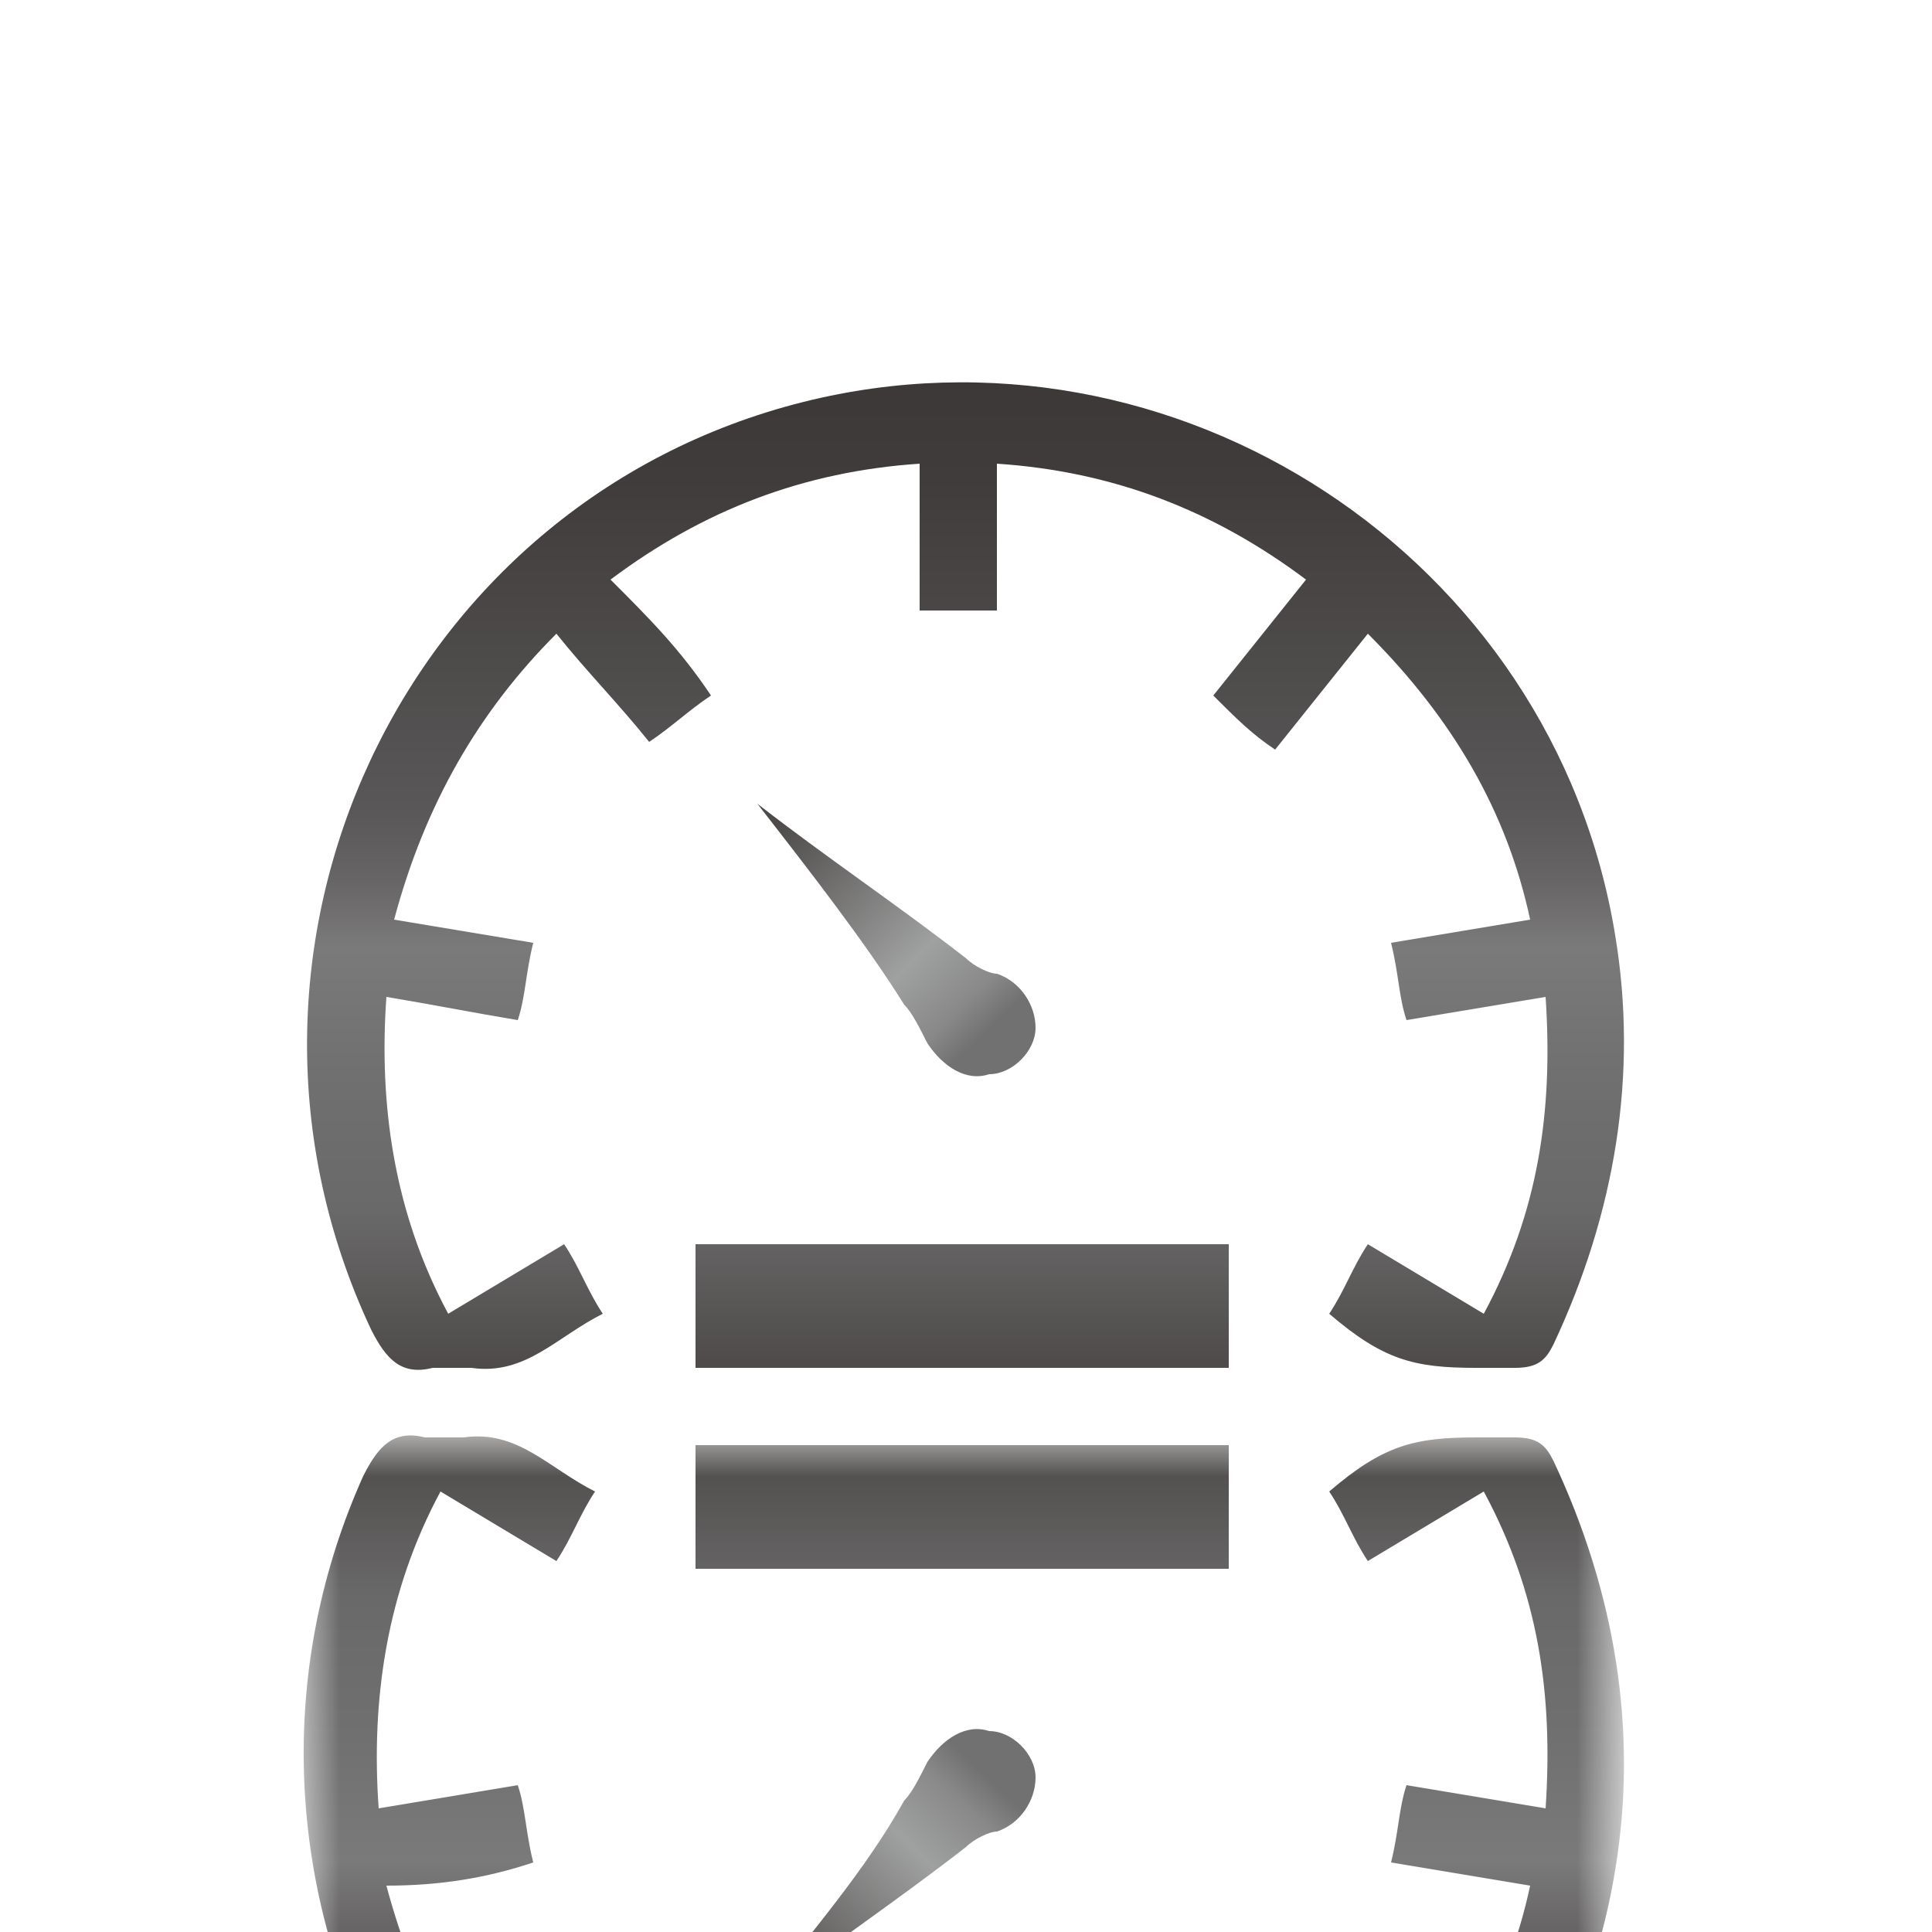 <?xml version="1.0" encoding="utf-8"?>
<!-- Generator: Adobe Illustrator 21.1.0, SVG Export Plug-In . SVG Version: 6.00 Build 0)  -->
<svg version="1.1" id="分離模式" xmlns="http://www.w3.org/2000/svg" xmlns:xlink="http://www.w3.org/1999/xlink" x="0px"
	 y="0px" viewBox="0 0 25 25" style="enable-background:new 0 0 25 25;" xml:space="preserve">
<style type="text/css">
	.st0{fill:url(#SVGID_1_);}
	.st1{fill:url(#SVGID_2_);}
	.st2{fill:url(#SVGID_3_);}
	.st3{filter:url(#Adobe_OpacityMaskFilter);}
	.st4{fill:url(#SVGID_5_);}
	.st5{mask:url(#SVGID_4_);}
	.st6{fill:url(#SVGID_6_);}
	.st7{fill:url(#SVGID_7_);}
	.st8{fill:url(#SVGID_8_);}
</style>
<g>
	<g>
		<linearGradient id="SVGID_1_" gradientUnits="userSpaceOnUse" x1="12.5" y1="4.2" x2="12.5" y2="17.996">
			<stop  offset="0" style="stop-color:#3A3635"/>
			<stop  offset="0.147" style="stop-color:#403C3B"/>
			<stop  offset="0.407" style="stop-color:#555353"/>
			<stop  offset="0.461" style="stop-color:#5A5858"/>
			<stop  offset="0.522" style="stop-color:#676565"/>
			<stop  offset="0.584" style="stop-color:#7B7A7B"/>
			<stop  offset="0.7" style="stop-color:#717070"/>
			<stop  offset="0.831" style="stop-color:#6A6969"/>
			<stop  offset="0.98" style="stop-color:#4D4A49"/>
		</linearGradient>
		<path class="st0" d="M6.9,12.2c-0.1,0.4-0.1,0.7-0.2,1C6.1,13.1,5.6,13,5,12.9c-0.1,1.4,0.1,2.8,0.8,4.1c0.5-0.3,1-0.6,1.5-0.9
			c0.2,0.3,0.3,0.6,0.5,0.9c-0.6,0.3-1,0.8-1.7,0.7c-0.2,0-0.4,0-0.5,0c-0.4,0.1-0.6-0.1-0.8-0.5C2.5,12.3,5.2,6.5,10.4,5.2
			c4.8-1.2,9.7,2,10.5,6.9c0.3,1.8,0,3.6-0.8,5.3c-0.1,0.2-0.2,0.3-0.5,0.3c-0.2,0-0.3,0-0.5,0c-0.8,0-1.2-0.1-1.9-0.7
			c0.2-0.3,0.3-0.6,0.5-0.9c0.5,0.3,1,0.6,1.5,0.9c0.7-1.3,0.9-2.6,0.8-4.1c-0.6,0.1-1.2,0.2-1.8,0.3c-0.1-0.3-0.1-0.6-0.2-1
			c0.6-0.1,1.2-0.2,1.8-0.3c-0.3-1.4-1-2.6-2.1-3.7c-0.4,0.5-0.8,1-1.2,1.5c-0.3-0.2-0.5-0.4-0.8-0.7c0.4-0.5,0.8-1,1.2-1.5
			c-1.2-0.9-2.5-1.4-4-1.5c0,0.7,0,1.3,0,1.9c-0.4,0-0.7,0-1,0c0-0.6,0-1.3,0-1.9c-1.5,0.1-2.8,0.6-4,1.5C8.4,8,8.8,8.4,9.2,9
			C8.9,9.2,8.7,9.4,8.4,9.6C8,9.1,7.6,8.7,7.2,8.2c-1,1-1.7,2.2-2.1,3.7C5.7,12,6.3,12.1,6.9,12.2z"/>
		<linearGradient id="SVGID_2_" gradientUnits="userSpaceOnUse" x1="12.506" y1="4.2" x2="12.506" y2="17.996">
			<stop  offset="0" style="stop-color:#3A3635"/>
			<stop  offset="0.147" style="stop-color:#403C3B"/>
			<stop  offset="0.407" style="stop-color:#555353"/>
			<stop  offset="0.461" style="stop-color:#5A5858"/>
			<stop  offset="0.522" style="stop-color:#676565"/>
			<stop  offset="0.584" style="stop-color:#7B7A7B"/>
			<stop  offset="0.7" style="stop-color:#717070"/>
			<stop  offset="0.831" style="stop-color:#6A6969"/>
			<stop  offset="0.98" style="stop-color:#4D4A49"/>
		</linearGradient>
		<path class="st1" d="M9,17.7c0-0.6,0-1.1,0-1.6c2.3,0,4.6,0,6.9,0c0,0.5,0,1.1,0,1.6C13.7,17.7,11.4,17.7,9,17.7z"/>
		<linearGradient id="SVGID_3_" gradientUnits="userSpaceOnUse" x1="10.12" y1="10.467" x2="13.151" y2="13.632">
			<stop  offset="2.000000e-02" style="stop-color:#4D4A49"/>
			<stop  offset="0.591" style="stop-color:#9FA0A0"/>
			<stop  offset="0.787" style="stop-color:#898989"/>
			<stop  offset="0.893" style="stop-color:#727171"/>
		</linearGradient>
		<path class="st2" d="M9.8,10.4c0.9,0.7,1.8,1.3,2.7,2c0.1,0.1,0.3,0.2,0.4,0.2c0.3,0.1,0.5,0.4,0.5,0.7c0,0.3-0.3,0.6-0.6,0.6
			c-0.3,0.1-0.6-0.1-0.8-0.4c-0.1-0.2-0.2-0.4-0.3-0.5C11.2,12.2,10.5,11.3,9.8,10.4C9.8,10.4,9.8,10.4,9.8,10.4z"/>
	</g>
	<defs>
		<filter id="Adobe_OpacityMaskFilter" filterUnits="userSpaceOnUse" x="3.9" y="18.6" width="17.1" height="12.7">
			<feColorMatrix  type="matrix" values="1 0 0 0 0  0 1 0 0 0  0 0 1 0 0  0 0 0 1 0"/>
		</filter>
	</defs>
	<mask maskUnits="userSpaceOnUse" x="3.9" y="18.6" width="17.1" height="12.7" id="SVGID_4_">
		<g class="st3">
			<linearGradient id="SVGID_5_" gradientUnits="userSpaceOnUse" x1="12.267" y1="11.95" x2="12.267" y2="23.529">
				<stop  offset="0" style="stop-color:#FFFFFF"/>
				<stop  offset="1" style="stop-color:#000000"/>
			</linearGradient>
			<rect x="0.5" y="17" class="st4" width="23.6" height="13.4"/>
		</g>
	</mask>
	<g class="st5">
		
			<linearGradient id="SVGID_6_" gradientUnits="userSpaceOnUse" x1="12.5" y1="-7.144" x2="12.5" y2="6.653" gradientTransform="matrix(1 0 0 -1 0 25)">
			<stop  offset="0" style="stop-color:#3A3635"/>
			<stop  offset="0.147" style="stop-color:#403C3B"/>
			<stop  offset="0.407" style="stop-color:#555353"/>
			<stop  offset="0.461" style="stop-color:#5A5858"/>
			<stop  offset="0.522" style="stop-color:#676565"/>
			<stop  offset="0.584" style="stop-color:#7B7A7B"/>
			<stop  offset="0.7" style="stop-color:#717070"/>
			<stop  offset="0.831" style="stop-color:#6A6969"/>
			<stop  offset="0.98" style="stop-color:#4D4A49"/>
		</linearGradient>
		<path class="st6" d="M6.9,24.1c-0.1-0.4-0.1-0.7-0.2-1c-0.6,0.1-1.2,0.2-1.8,0.3c-0.1-1.4,0.1-2.8,0.8-4.1c0.5,0.3,1,0.6,1.5,0.9
			c0.2-0.3,0.3-0.6,0.5-0.9c-0.6-0.3-1-0.8-1.7-0.7c-0.2,0-0.4,0-0.5,0c-0.4-0.1-0.6,0.1-0.8,0.5C2.5,24,5.2,29.8,10.4,31.1
			c4.8,1.2,9.7-2,10.5-6.9c0.3-1.8,0-3.6-0.8-5.3c-0.1-0.2-0.2-0.3-0.5-0.3c-0.2,0-0.3,0-0.5,0c-0.8,0-1.2,0.1-1.9,0.7
			c0.2,0.3,0.3,0.6,0.5,0.9c0.5-0.3,1-0.6,1.5-0.9c0.7,1.3,0.9,2.6,0.8,4.1c-0.6-0.1-1.2-0.2-1.8-0.3c-0.1,0.3-0.1,0.6-0.2,1
			c0.6,0.1,1.2,0.2,1.8,0.3c-0.3,1.4-1,2.6-2.1,3.7c-0.4-0.5-0.8-1-1.2-1.5c-0.3,0.2-0.5,0.4-0.8,0.7c0.4,0.5,0.8,1,1.2,1.5
			c-1.2,0.9-2.5,1.4-4,1.5c0-0.7,0-1.3,0-1.9c-0.4,0-0.7,0-1,0c0,0.6,0,1.3,0,1.9c-1.5-0.1-2.8-0.6-4-1.5c0.4-0.5,0.8-1,1.2-1.5
			c-0.3-0.2-0.5-0.4-0.8-0.7c-0.4,0.5-0.8,1-1.2,1.5c-1-1-1.7-2.2-2.1-3.7C5.7,24.4,6.3,24.3,6.9,24.1z"/>
		
			<linearGradient id="SVGID_7_" gradientUnits="userSpaceOnUse" x1="12.506" y1="-7.144" x2="12.506" y2="6.653" gradientTransform="matrix(1 0 0 -1 0 25)">
			<stop  offset="0" style="stop-color:#3A3635"/>
			<stop  offset="0.147" style="stop-color:#403C3B"/>
			<stop  offset="0.407" style="stop-color:#555353"/>
			<stop  offset="0.461" style="stop-color:#5A5858"/>
			<stop  offset="0.522" style="stop-color:#676565"/>
			<stop  offset="0.584" style="stop-color:#7B7A7B"/>
			<stop  offset="0.7" style="stop-color:#717070"/>
			<stop  offset="0.831" style="stop-color:#6A6969"/>
			<stop  offset="0.98" style="stop-color:#4D4A49"/>
		</linearGradient>
		<path class="st7" d="M9,18.7c0,0.6,0,1.1,0,1.6c2.3,0,4.6,0,6.9,0c0-0.5,0-1.1,0-1.6C13.7,18.7,11.4,18.7,9,18.7z"/>
		
			<linearGradient id="SVGID_8_" gradientUnits="userSpaceOnUse" x1="10.12" y1="-0.876" x2="13.151" y2="2.289" gradientTransform="matrix(1 0 0 -1 0 25)">
			<stop  offset="2.000000e-02" style="stop-color:#4D4A49"/>
			<stop  offset="0.591" style="stop-color:#9FA0A0"/>
			<stop  offset="0.787" style="stop-color:#898989"/>
			<stop  offset="0.893" style="stop-color:#727171"/>
		</linearGradient>
		<path class="st8" d="M9.8,25.9c0.9-0.7,1.8-1.3,2.7-2c0.1-0.1,0.3-0.2,0.4-0.2c0.3-0.1,0.5-0.4,0.5-0.7c0-0.3-0.3-0.6-0.6-0.6
			c-0.3-0.1-0.6,0.1-0.8,0.4c-0.1,0.2-0.2,0.4-0.3,0.5C11.2,24.2,10.5,25,9.8,25.9C9.8,25.9,9.8,25.9,9.8,25.9z"/>
	</g>
</g>
</svg>
